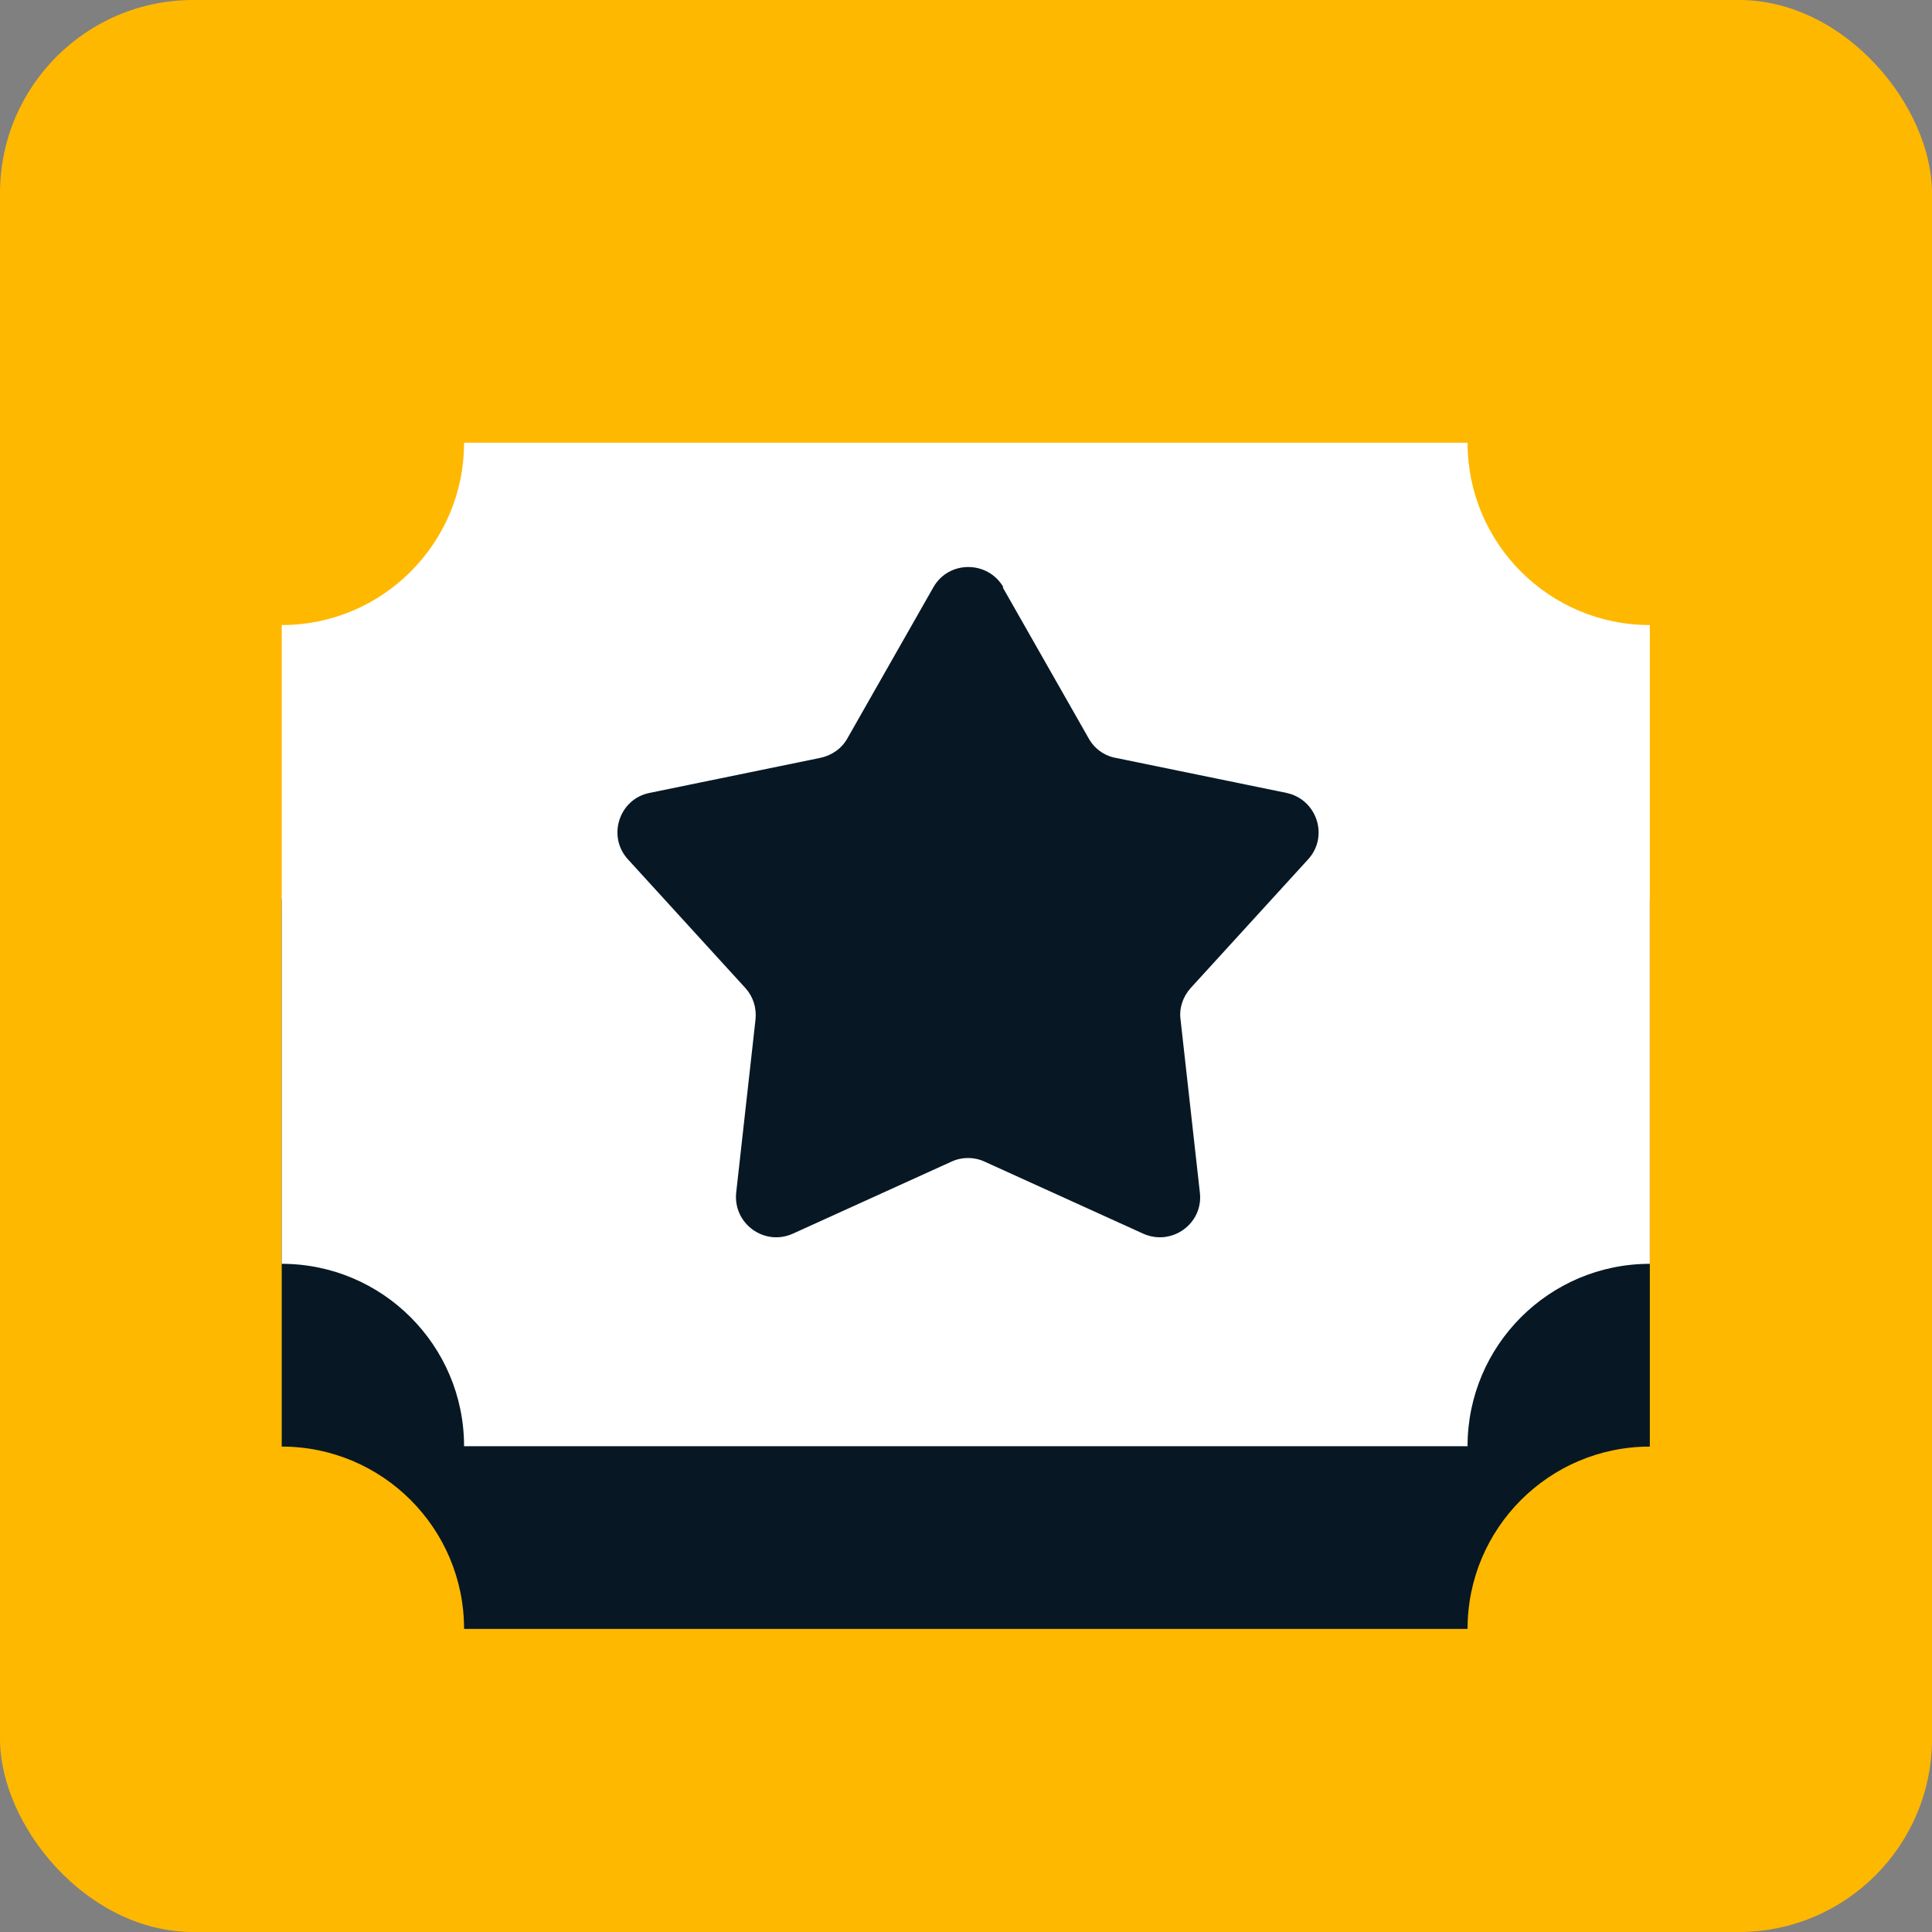 <svg width="40" height="40" viewBox="0 0 40 40" fill="none" xmlns="http://www.w3.org/2000/svg">
<rect x="0" y="0" width="40" height="40" fill="#808080" stroke="none"/>
<rect width="40" height="40" rx="4" fill="#FFB800"/>
<path d="M30.392 33.725H9.608C9.608 31.642 7.917 29.95 5.833 29.95V18.616C7.917 18.616 9.608 16.925 9.608 14.841H30.384C30.384 16.925 32.075 18.616 34.158 18.616V29.95C32.075 29.95 30.384 31.642 30.384 33.725H30.392Z" fill="#071824"/>
<path d="M30.392 29.942H9.608C9.608 27.858 7.917 26.166 5.833 26.166V12.941C7.917 12.941 9.608 11.25 9.608 9.166H30.384C30.384 11.25 32.075 12.941 34.158 12.941V26.166C32.075 26.166 30.384 27.858 30.384 29.942H30.392Z" fill="white"/>
<path d="M11.809 27.108C11.159 25.733 10.042 24.625 8.667 23.966V15.142C10.042 14.492 11.15 13.375 11.809 12H28.2C28.85 13.375 29.967 14.483 31.342 15.142V23.975C29.967 24.625 28.858 25.741 28.2 27.116H11.809V27.108Z" fill="white"/>
<path d="M13.383 24.275C12.85 23.558 12.209 22.925 11.5 22.392V16.716C12.217 16.183 12.85 15.541 13.383 14.833H26.617C27.15 15.55 27.792 16.183 28.5 16.716V22.392C27.784 22.925 27.15 23.567 26.617 24.275H13.383Z" fill="white"/>
<path d="M20.759 12.158L22.542 15.291C22.659 15.5 22.867 15.65 23.1 15.691L26.634 16.416C27.267 16.55 27.517 17.317 27.084 17.791L24.65 20.458C24.492 20.633 24.409 20.875 24.442 21.108L24.842 24.692C24.917 25.333 24.259 25.808 23.667 25.541L20.384 24.05C20.167 23.95 19.917 23.95 19.7 24.05L16.417 25.541C15.825 25.808 15.175 25.333 15.242 24.692L15.642 21.108C15.667 20.866 15.592 20.633 15.434 20.458L13 17.791C12.567 17.317 12.817 16.541 13.45 16.416L16.983 15.691C17.217 15.642 17.425 15.5 17.542 15.291L19.325 12.158C19.642 11.6 20.45 11.6 20.775 12.158H20.759Z" fill="#071824"/>
</svg>
